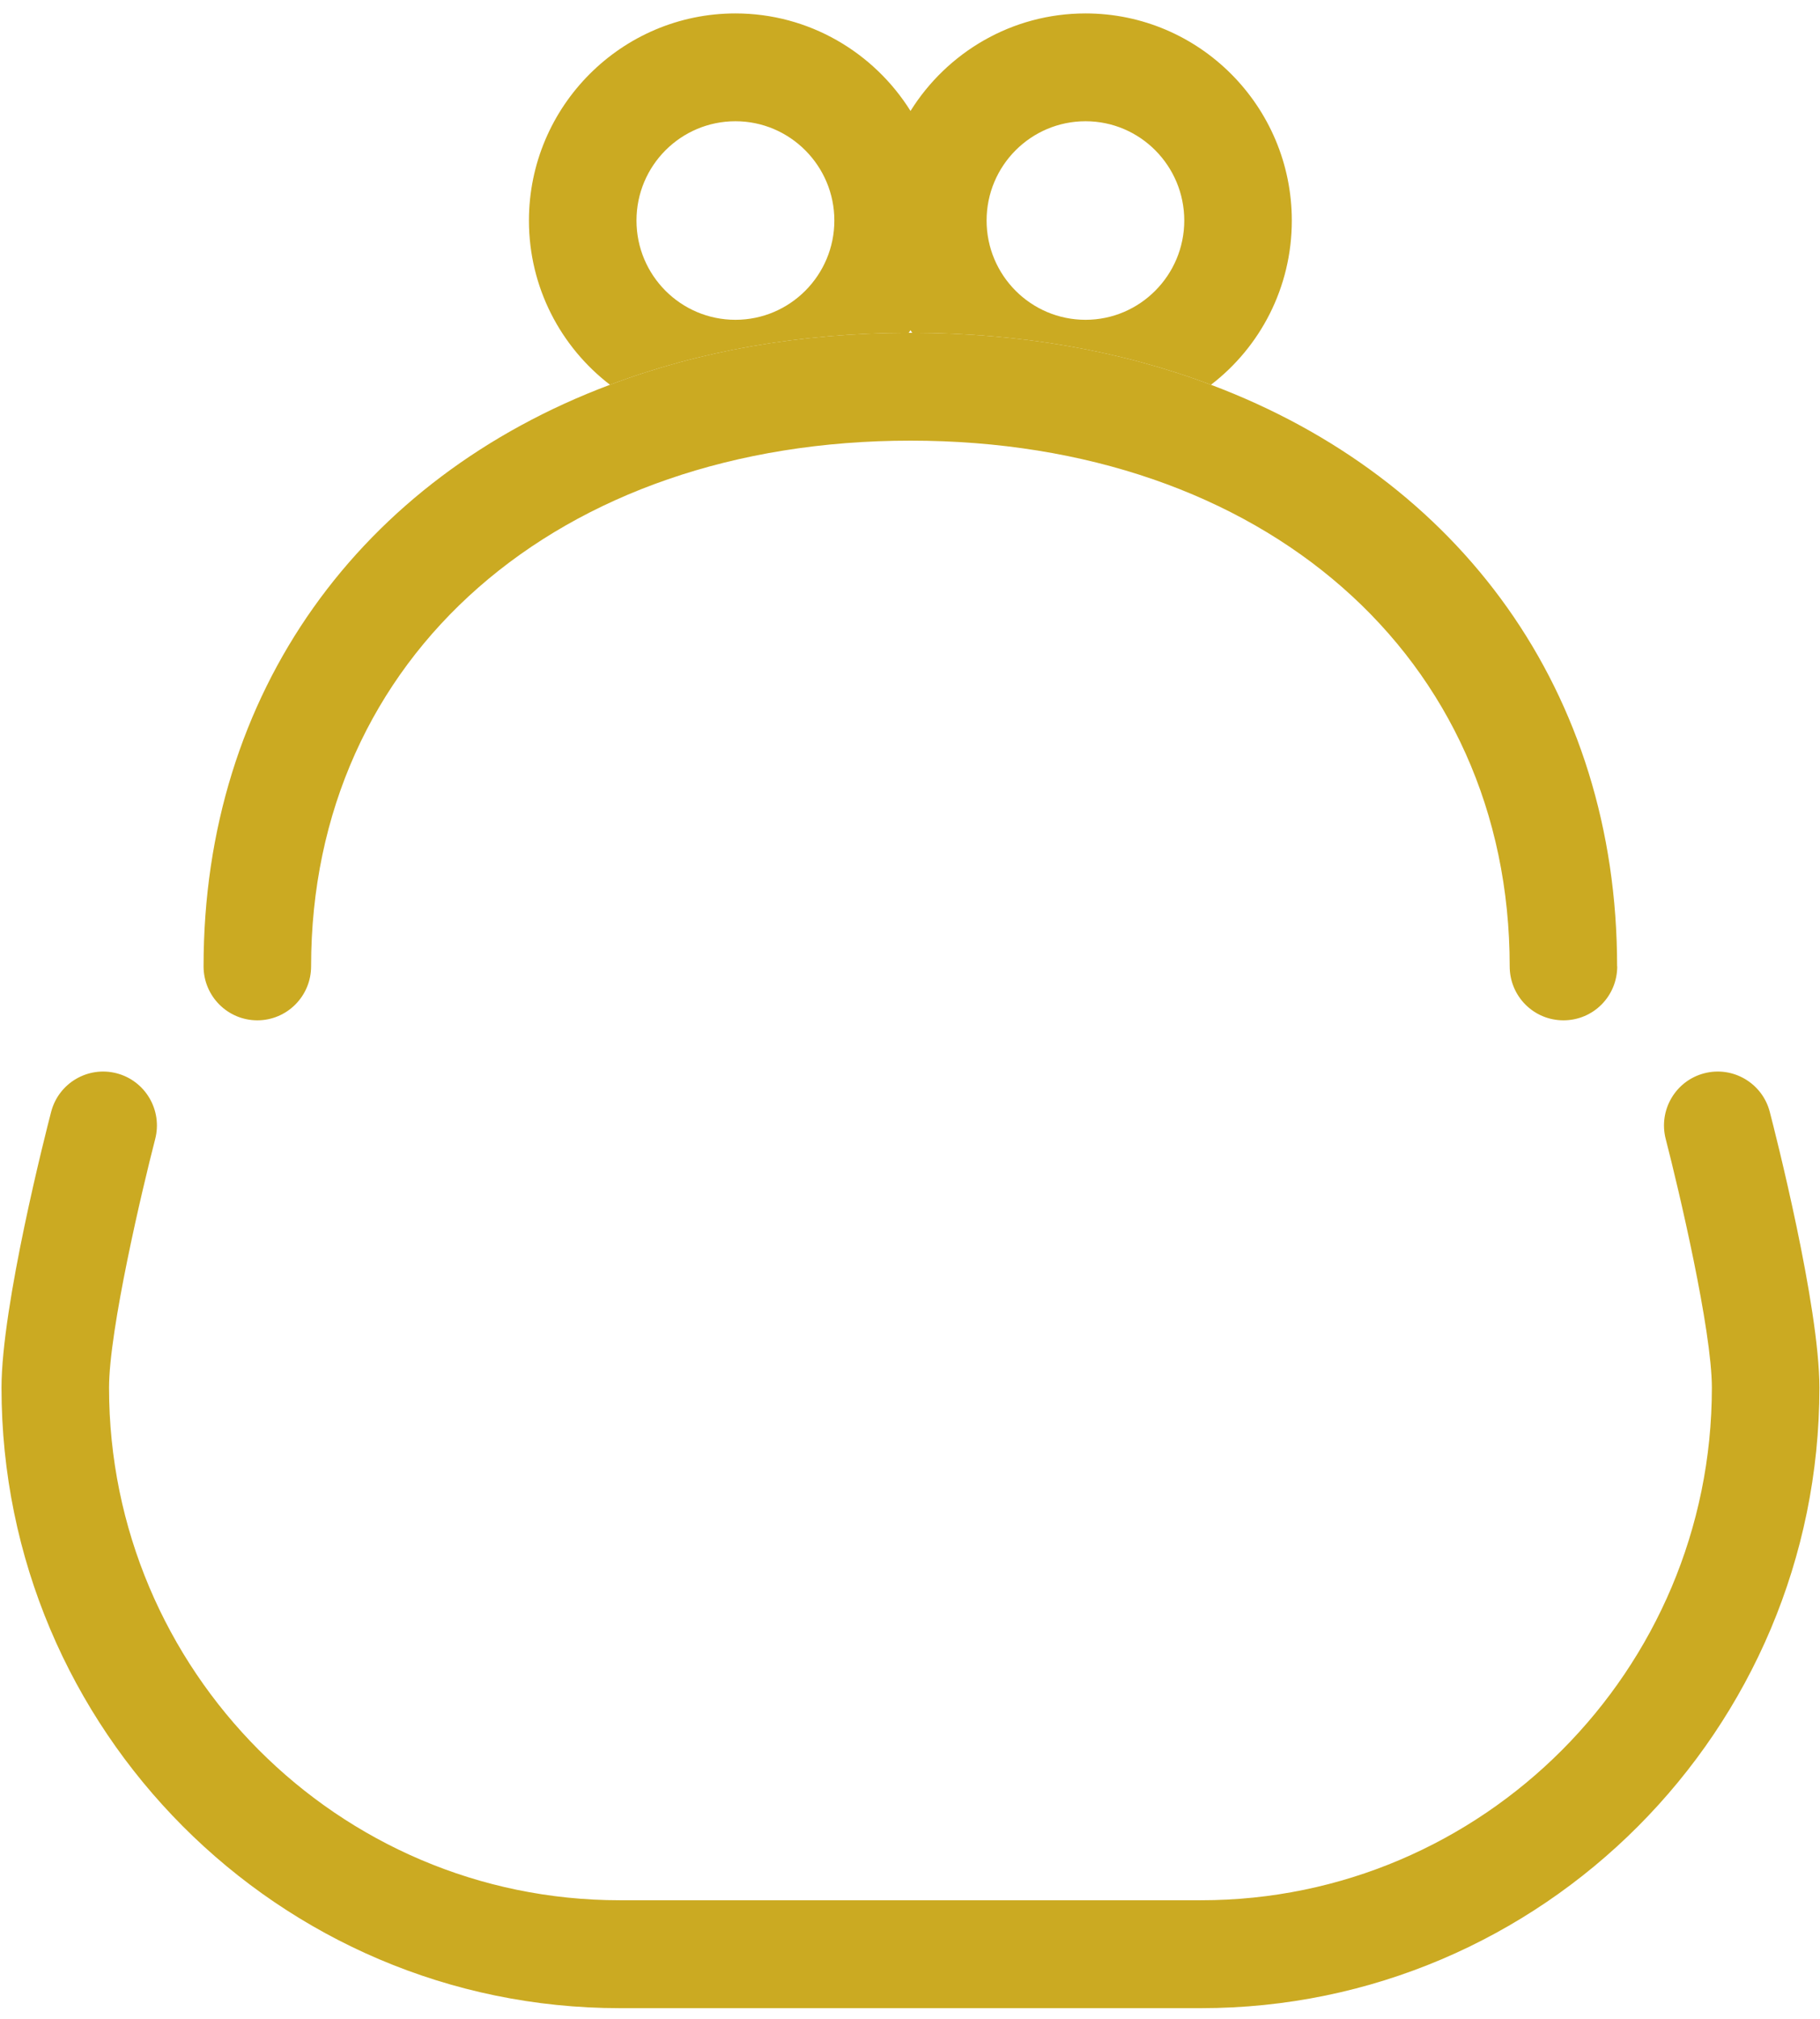 <svg width="46" height="51" viewBox="0 0 46 51" fill="none" xmlns="http://www.w3.org/2000/svg">
<g clip-path="url(#clip0_202_5495)">
<path d="M27.437 0.339C25.573 0.339 23.936 1.325 23.013 2.803C22.088 1.325 20.447 0.339 18.588 0.339C15.712 0.339 13.369 2.688 13.369 5.572C13.369 7.262 14.174 8.767 15.418 9.721C17.663 8.871 20.207 8.413 22.968 8.408C22.984 8.386 22.996 8.364 23.012 8.342C23.028 8.364 23.04 8.386 23.056 8.408C25.817 8.413 28.361 8.871 30.606 9.721C31.851 8.767 32.65 7.263 32.65 5.572C32.65 2.688 30.313 0.339 27.437 0.339ZM18.588 8.079C17.207 8.079 16.087 6.957 16.087 5.571C16.087 4.186 17.206 3.063 18.588 3.063C19.969 3.063 21.088 4.192 21.088 5.571C21.088 6.951 19.969 8.079 18.588 8.079ZM27.437 8.079C26.057 8.079 24.936 6.957 24.936 5.571C24.936 4.186 26.056 3.063 27.437 3.063C28.818 3.063 29.932 4.192 29.932 5.571C29.932 6.951 28.813 8.079 27.437 8.079Z" fill="#CBAA22"/>
<path d="M40.875 24.412C40.875 25.165 40.272 25.776 39.516 25.776C38.76 25.776 38.157 25.165 38.157 24.412C38.157 16.595 31.933 11.132 23.013 11.132C14.093 11.132 7.863 16.595 7.863 24.412C7.863 25.165 7.254 25.776 6.504 25.776C5.753 25.776 5.145 25.165 5.145 24.412C5.145 17.477 9.124 12.081 15.418 9.72C17.663 8.87 20.206 8.412 22.968 8.407H23.055C25.816 8.412 28.36 8.87 30.605 9.72C36.893 12.081 40.872 17.477 40.872 24.412H40.875Z" fill="#CBAA22"/>
<path d="M30.357 50.731H15.664C7.048 50.731 0.038 43.701 0.038 35.058C0.038 32.984 1.163 28.584 1.292 28.09C1.481 27.361 2.223 26.925 2.949 27.114C3.676 27.304 4.111 28.048 3.922 28.776C3.598 30.028 2.756 33.596 2.756 35.058C2.756 42.197 8.547 48.005 15.665 48.005H30.358C37.476 48.005 43.267 42.197 43.267 35.058C43.267 33.596 42.425 30.028 42.101 28.776C41.912 28.048 42.347 27.303 43.074 27.114C43.798 26.925 44.543 27.361 44.731 28.09C44.86 28.584 45.985 32.984 45.985 35.058C45.985 43.701 38.974 50.731 30.358 50.731H30.357Z" fill="#CBAA22"/>
</g>
<defs>
<clipPath id="clip0_202_5495">
<rect width="45.946" height="50.392" fill="white" transform="translate(0.038 0.339)"/>
</clipPath>
</defs>
</svg>
